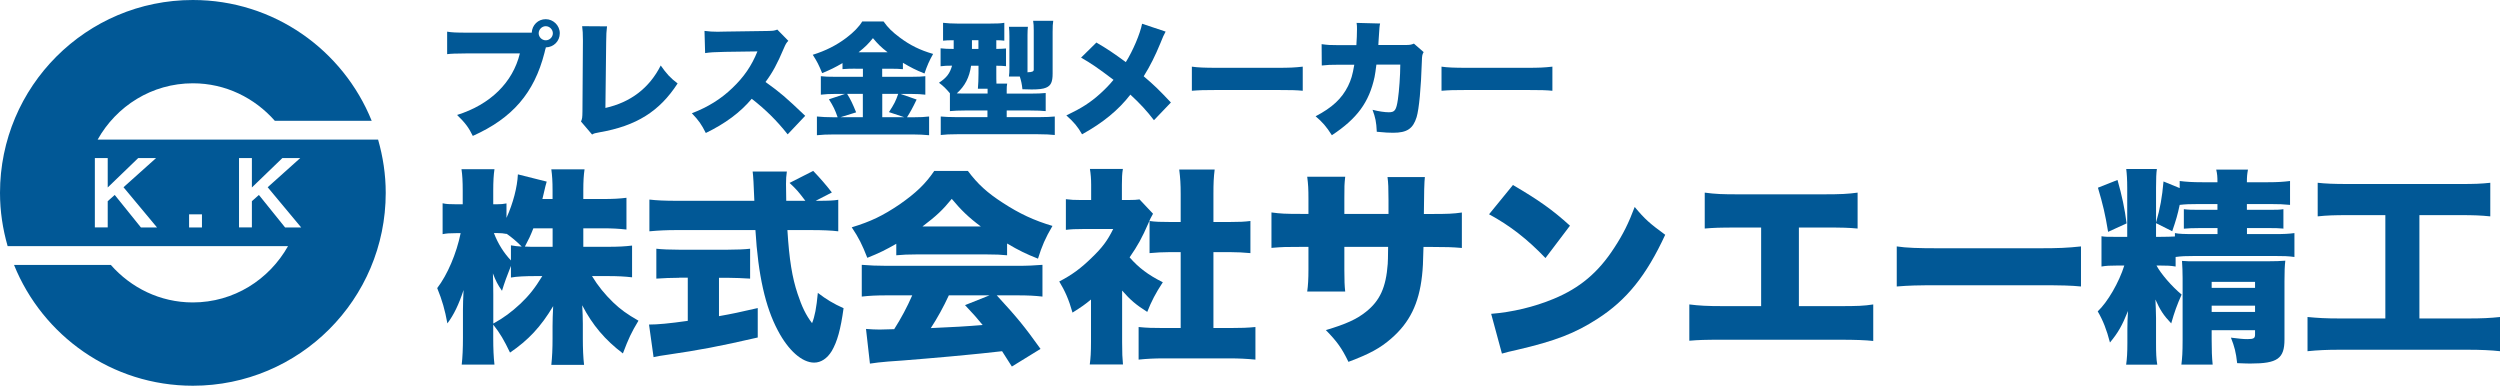 <?xml version="1.0" encoding="UTF-8"?><svg xmlns="http://www.w3.org/2000/svg" viewBox="0 0 324.45 50.06"><defs><style>.d{fill:#015896;}</style></defs><g id="a"/><g id="b"><g id="c"><g><path class="d" d="M49.07,18.12H12.67c2.43-4.34,7.03-7.31,12.36-7.31,4.26,0,8.03,1.91,10.64,4.87h12.57C44.53,6.49,35.54,0,25.03,0,11.21,0,0,11.2,0,25.03c0,2.4,.36,4.71,.99,6.91H37.38c-2.44,4.34-7.03,7.31-12.36,7.31-4.26,0-8.03-1.91-10.64-4.87H1.82c3.71,9.19,12.69,15.68,23.21,15.68,13.82,0,25.03-11.2,25.03-25.03,0-2.4-.36-4.71-.99-6.91Zm-30.78,11.4l-3.4-4.22-.91,.81v3.4h-1.67v-9h1.67v3.82l3.96-3.82h2.32l-4.23,3.79,4.35,5.22h-2.09Zm7.92,0h-1.67v-1.7h1.67v1.7Zm10.79,0l-3.4-4.22-.91,.81v3.4h-1.67v-9h1.67v3.82l3.96-3.82h2.32l-4.23,3.79,4.35,5.22h-2.09Z"/><g><g><path class="d" d="M70.83,6.22l-.02,.06c-.02,.06-.03,.11-.05,.16l-.1,.42c-1.33,5.2-4.15,8.48-9.3,10.78-.53-1.09-.99-1.7-2.04-2.72,4.31-1.35,7.23-4.21,8.15-7.99h-6.77c-1.72,.02-2.11,.03-2.67,.1v-2.92c.62,.1,1.07,.13,2.72,.13h8.26c.05-1,.83-1.75,1.81-1.75s1.83,.81,1.83,1.83-.79,1.81-1.81,1.83l-.02,.06Zm-.92-1.9c0,.49,.42,.91,.92,.91s.92-.42,.92-.91-.42-.92-.92-.92-.92,.42-.92,.92Z"/><path class="d" d="M78.78,3.43c-.08,.62-.1,1.04-.11,1.99l-.1,8.59c3.27-.73,5.7-2.58,7.18-5.51,.75,1.07,1.25,1.62,2.19,2.33-2.35,3.63-5.35,5.51-10.13,6.34-.6,.11-.7,.13-.97,.29l-1.44-1.69c.16-.34,.18-.52,.19-1.33l.06-9.01v-.26c0-.76-.03-1.28-.1-1.77l3.22,.02Z"/><path class="d" d="M102.21,17.42c-1.41-1.78-2.84-3.19-4.65-4.6-1.52,1.8-3.45,3.22-5.96,4.44-.57-1.13-.91-1.62-1.81-2.56,2.11-.81,3.78-1.86,5.25-3.27,1.51-1.44,2.5-2.88,3.26-4.76l-4.21,.06c-1.39,.03-1.91,.06-2.58,.16l-.08-2.88c.63,.08,1.07,.11,1.7,.11,.13,0,.44,0,.91-.02l5.54-.08c.76-.02,.86-.02,1.3-.18l1.43,1.46c-.24,.24-.34,.4-.58,.96-.86,2.03-1.47,3.16-2.38,4.38,1.96,1.41,2.62,1.98,5.15,4.39l-2.27,2.4Z"/><path class="d" d="M111.01,8.91c-.63,0-1.12,.02-1.67,.06v-.78c-1,.58-1.57,.86-2.64,1.3-.45-1.1-.65-1.49-1.22-2.38,1.67-.52,3.06-1.22,4.36-2.2,.94-.71,1.65-1.44,2.06-2.12h2.77c.6,.84,1.12,1.34,2.09,2.07,1.33,1,2.64,1.65,4.34,2.14-.52,.92-.79,1.56-1.12,2.54-1.13-.45-1.77-.78-2.8-1.39v.83c-.45-.05-.99-.06-1.69-.06h-1v1.05h3.69c.97,0,1.52-.03,1.91-.08v2.4c-.44-.06-1.09-.1-1.94-.1h-1.28l2.09,.73c-.49,1.04-.88,1.73-1.25,2.3h.84c.91,0,1.44-.03,2.03-.1v2.43c-.62-.06-1.36-.1-2.09-.1h-10.27c-.86,0-1.56,.03-2.2,.1v-2.43c.63,.06,1.28,.1,2.19,.1h.5c-.34-.97-.55-1.41-1.13-2.33l2.09-.7h-1.2c-.78,0-1.39,.03-1.94,.1v-2.4c.47,.06,1.02,.08,1.96,.08h3.5v-1.05h-.97Zm.97,3.27h-2.04c.47,.76,.7,1.25,1.17,2.4l-2.03,.63h2.9v-3.03Zm3.21-5.4c-.86-.66-1.28-1.09-1.9-1.83-.6,.75-.99,1.13-1.86,1.83h3.76Zm2.16,8.43l-1.98-.66c.68-1.05,.88-1.43,1.2-2.37h-2.07v3.03h2.85Z"/><path class="d" d="M123.29,12.12c-.5-.6-.86-.96-1.43-1.38,.99-.65,1.41-1.2,1.7-2.22-.65,0-1.02,.02-1.49,.08v-2.33c.53,.06,.94,.08,1.7,.08v-1.13c-.73,0-.96,.02-1.38,.06V2.96c.57,.06,1.12,.1,1.86,.1h4.23c.96,0,1.38-.02,1.86-.1v2.32c-.37-.05-.53-.05-1.04-.06v1.13c.63-.02,.89-.02,1.26-.06v2.3c-.4-.05-.66-.05-1.26-.06v.97c0,.6,0,.94,.02,1.35h1.39c-.05,.28-.06,.47-.06,.86v.44h3.03c.89,0,1.62-.03,2.03-.08v2.35c-.47-.05-1.13-.08-1.98-.08h-3.08v.86h4.28c.84,0,1.44-.03,1.96-.08v2.4c-.6-.06-1.23-.1-2.19-.1h-10.47c-.92,0-1.56,.03-2.14,.1v-2.4c.54,.05,1.13,.08,1.96,.08h4.1v-.86h-2.93c-.76,0-1.44,.03-1.94,.08v-2.28Zm2.74-3.6c-.23,1.54-.78,2.62-1.86,3.6,.29,.02,.42,.02,.76,.02h3.24v-.62h-1.26c.05-.58,.08-1.26,.08-1.99v-1h-.96Zm.11-2.17h.84v-1.13h-.84v1.13Zm7.21,2.62v.42s.08-.02,.1-.02q.71,0,.71-.32V3.95c0-.57-.02-.88-.08-1.25h2.61c-.06,.32-.08,.78-.08,1.44v5.41c0,1.1-.23,1.57-.86,1.83-.36,.16-.96,.23-1.86,.23-.28,0-.5,0-1.2-.03-.08-.73-.15-1.02-.34-1.65h-1.41c.05-.31,.06-.7,.06-1.17V4.7c0-.5-.02-.88-.06-1.22h2.46c-.03,.29-.05,.63-.05,1.07v4.42Z"/><path class="d" d="M151.27,4.11c-.23,.41-.36,.71-.68,1.51-.66,1.6-1.31,2.92-2.16,4.28,1.41,1.2,1.91,1.69,3.53,3.4l-2.2,2.3c-.89-1.17-1.81-2.17-3.06-3.32-1.54,1.99-3.52,3.63-6.27,5.15-.55-.97-1.04-1.57-2.04-2.45,2.01-.96,3.11-1.67,4.39-2.82,.66-.6,1.22-1.17,1.73-1.8-2.01-1.52-2.9-2.14-4.21-2.88l1.99-1.96c1.47,.86,2.2,1.36,3.82,2.54,.94-1.51,1.86-3.69,2.11-4.98l3.05,1.02Z"/><path class="d" d="M154.68,8.65c.76,.11,1.64,.15,3.32,.15h7.75c1.62,0,2.24-.03,3.32-.15v3.13c-.78-.08-1.49-.1-3.34-.1h-7.71c-1.81,0-2.35,.02-3.34,.1v-3.13Z"/><path class="d" d="M176.03,5.85c.05-.63,.08-1.57,.08-2.07,0-.34,0-.47-.05-.81l3.05,.08c-.08,.37-.08,.42-.18,1.96q-.02,.44-.05,.83h3.53c.53,0,.73-.03,1.09-.18l1.26,1.1c-.18,.32-.21,.45-.23,1.2-.11,3.47-.36,6.17-.68,7.24-.47,1.51-1.25,2.03-3.05,2.03-.63,0-.88-.02-2.12-.13-.06-1.3-.18-1.83-.55-2.85,.81,.21,1.6,.32,2.11,.32,.78,0,.97-.26,1.18-1.67,.16-1.09,.31-3.13,.31-4.52h-3.1q-.13,1.07-.24,1.62c-.71,3.27-2.25,5.38-5.54,7.55-.73-1.15-1.22-1.7-2.11-2.46,2.16-1.13,3.4-2.29,4.21-3.92,.4-.83,.58-1.41,.81-2.77h-2.03c-1.09,0-1.43,.02-2.19,.1l-.02-2.77c.81,.11,1.1,.13,2.25,.13h2.24Z"/><path class="d" d="M187.08,8.65c.76,.11,1.64,.15,3.32,.15h7.75c1.62,0,2.24-.03,3.32-.15v3.13c-.78-.08-1.49-.1-3.34-.1h-7.71c-1.81,0-2.35,.02-3.34,.1v-3.13Z"/></g><g><path class="d" d="M75.7,32.03h3.18c1.37,0,2.26-.05,3.15-.16v4.12c-.94-.11-1.86-.16-3.18-.16h-2.02c.78,1.29,1.67,2.37,2.75,3.42,.97,.92,1.78,1.51,3.28,2.37-.94,1.56-1.29,2.32-2.02,4.25-2.31-1.75-3.96-3.69-5.28-6.25,.05,.86,.08,1.72,.08,2.4v1.91c0,1.29,.05,2.5,.16,3.42h-4.25c.11-.97,.16-2.13,.16-3.42v-1.64c0-.73,.03-1.53,.08-2.56-1.59,2.67-3.23,4.42-5.6,6.03-.78-1.62-1.27-2.48-2.18-3.63v1.72c0,1.4,.05,2.5,.16,3.47h-4.25c.11-.94,.16-2.15,.16-3.47v-3.63c0-.59,.03-1.64,.08-2.58-.62,1.88-1.27,3.23-2.1,4.33-.32-1.75-.67-2.99-1.32-4.58,1.32-1.72,2.5-4.47,3.04-7.13h-.62c-.81,0-1.24,.03-1.72,.13v-4.01c.46,.11,.92,.13,1.72,.13h.89v-1.75c0-1.24-.05-2.07-.16-2.8h4.28c-.11,.73-.16,1.59-.16,2.8v1.75h.48c.57,0,.78-.03,1.24-.11v1.88c.86-1.91,1.4-3.98,1.48-5.65l3.74,.94c-.11,.35-.19,.67-.4,1.59-.05,.19-.05,.22-.16,.67h1.32v-1.13c0-1.16-.05-1.91-.16-2.72h4.31c-.11,.75-.16,1.56-.16,2.72v1.13h2.45c1.43,0,2.26-.05,3.15-.16v4.12c-1-.11-1.83-.16-3.18-.16h-2.42v2.4Zm-11.68,9.96c1.37-.75,2.34-1.48,3.53-2.58,1.1-1.05,1.86-1.99,2.83-3.58h-.89c-1.27,0-2.45,.05-3.18,.19v-1.51c-.43,1.05-.89,2.32-1.16,3.23-.57-.81-.81-1.29-1.18-2.26,.03,.73,.05,1.75,.05,2.75v3.77Zm2.29-10.15c.57,.11,.73,.11,1.4,.16-.65-.65-1.24-1.16-1.97-1.67v.03c-.38-.08-.73-.11-1.16-.11h-.48c.54,1.4,1.29,2.58,2.21,3.55v-1.97Zm2.91-2.21c-.38,.97-.57,1.37-1.1,2.37,.57,.03,.83,.03,1.37,.03h2.23v-2.4h-2.5Z"/><path class="d" d="M88.14,36.05c-.97,0-2.13,.05-2.96,.11v-3.88c.65,.08,1.83,.13,3.07,.13h6.08c1.21,0,2.37-.05,3.02-.13v3.88c-.83-.05-1.99-.11-2.99-.11h-1.05v4.98c1.7-.3,2.69-.51,5.03-1.05v3.82c-5.03,1.16-7.62,1.64-11.66,2.23-.89,.13-1.32,.19-1.86,.32l-.59-4.23c1.08,0,2.58-.13,5.03-.48v-5.6h-1.13Zm18.04-9.99c1.32,0,1.99-.03,2.61-.13v4.09c-.83-.11-2.05-.16-3.5-.16h-3.1c.24,3.88,.62,6.16,1.32,8.26,.57,1.72,1.08,2.77,1.88,3.82,.35-.86,.57-1.99,.75-3.93,1.08,.83,2.02,1.4,3.34,1.99-.38,2.75-.81,4.31-1.53,5.55-.59,.97-1.4,1.51-2.29,1.51-1.56,0-3.34-1.56-4.71-4.17-1.62-3.04-2.56-7.19-2.91-13.03h-10.26c-1.27,0-2.32,.05-3.5,.16v-4.12c.92,.11,2.05,.16,3.5,.16h10.12q-.11-3.04-.22-3.8h4.44c-.08,.51-.11,1-.11,1.59,0,.24,0,.81,.03,2.21h2.48c-.92-1.21-1.1-1.43-2.05-2.32l3.07-1.56q1.37,1.43,2.42,2.8l-2.1,1.08h.3Z"/><path class="d" d="M116.33,31.63c-1.35,.78-2.21,1.21-3.77,1.83-.67-1.72-1.1-2.58-2.02-3.96,2.48-.75,4.04-1.51,6.19-2.96,2.13-1.48,3.37-2.67,4.52-4.36h4.36c1.27,1.7,2.5,2.83,4.55,4.15,2.15,1.4,4.06,2.29,6.43,2.99-.92,1.56-1.37,2.61-1.88,4.25-1.56-.62-2.45-1.05-4.01-1.97v1.53c-.81-.08-1.45-.11-2.56-.11h-9.29c-.89,0-1.75,.03-2.53,.11v-1.51Zm-1.21,6.7c-1.37,0-2.32,.05-3.28,.16v-4.12c.94,.08,2.05,.13,3.28,.13h16.91c1.29,0,2.29-.05,3.26-.13v4.12c-.97-.11-1.88-.16-3.26-.16h-2.67c2.69,2.93,3.55,3.98,5.68,6.95l-3.72,2.29q-.62-.97-1.27-1.99-3.12,.35-4.6,.48c-1.78,.19-9.05,.81-10.18,.86-.94,.08-1.7,.16-2.37,.27l-.51-4.5c.7,.05,1.18,.08,1.78,.08q.3,0,1.88-.05c.89-1.4,1.67-2.85,2.34-4.39h-3.28Zm12.17-8.94c-1.59-1.18-2.56-2.13-3.77-3.58-1.18,1.45-1.99,2.21-3.8,3.58h7.56Zm-4.15,8.94c-.65,1.43-1.53,3.02-2.34,4.25q3.93-.16,6.73-.4c-.75-.92-1.13-1.35-2.29-2.58l3.18-1.27h-5.28Z"/><path class="d" d="M145.63,44.45c0,1.37,.03,2.02,.11,2.85h-4.31c.11-.83,.16-1.53,.16-2.96v-5.47c-.78,.65-1.24,.97-2.4,1.7-.48-1.7-.97-2.8-1.72-4.04,1.67-.86,2.85-1.75,4.2-3.07,1.35-1.29,2.05-2.21,2.8-3.74h-3.8c-1.05,0-1.7,.03-2.34,.11v-3.98c.62,.08,1.08,.11,2.07,.11h1.21v-1.99c0-.73-.05-1.37-.16-2.05h4.28c-.11,.62-.13,1.21-.13,2.07v1.97h.73c.83,0,1.24-.03,1.56-.08l1.75,1.86c-.3,.51-.38,.7-.62,1.27-.78,1.8-1.37,2.88-2.42,4.39,1.18,1.35,2.42,2.29,4.31,3.23-.94,1.43-1.48,2.48-2.02,3.85-1.45-.92-2.18-1.53-3.26-2.77v6.76Zm11.87-1.88h2.15c1.45,0,2.26-.03,3.28-.13v4.23c-1.13-.11-2.21-.16-3.26-.16h-8.75c-1.02,0-2.13,.05-3.15,.16v-4.23c1.05,.11,1.88,.13,3.23,.13h2.23v-9.85h-1.4c-.92,0-1.78,.05-2.64,.13v-4.17c.73,.11,1.48,.13,2.64,.13h1.4v-3.63c0-1.29-.05-2.05-.19-3.18h4.6c-.13,1.05-.16,1.78-.16,3.18v3.63h2.13c1.29,0,1.86-.03,2.67-.13v4.17c-.89-.08-1.72-.13-2.67-.13h-2.13v9.85Z"/><path class="d" d="M180.2,27.78v-1.78c0-1.53-.03-2.34-.13-3.02h4.85q-.11,.81-.13,4.79h1.05c2.02,0,2.77-.03,3.88-.19v4.6c-1.29-.11-2.05-.13-3.8-.13h-1.18c-.05,2.13-.08,2.72-.19,3.74-.4,3.63-1.62,6.08-3.98,8.13-1.45,1.27-2.85,2.02-5.57,3.04-.86-1.78-1.48-2.64-2.93-4.12,2.61-.78,3.98-1.4,5.2-2.37,1.83-1.45,2.61-3.2,2.83-6.22,.03-.48,.03-.67,.05-2.21h-5.68v3.02c0,1.32,.03,2.05,.11,2.77h-4.93c.11-.75,.16-1.64,.16-2.83v-2.96h-1c-1.94,0-2.29,0-3.8,.13v-4.6c1.21,.16,1.75,.19,3.88,.19h.92v-1.97c0-1.27-.03-1.86-.16-2.85h4.93c-.11,1.08-.11,1.16-.11,2.75v2.07h5.76Z"/><path class="d" d="M196.35,24.01c3.39,1.99,5.14,3.23,7.4,5.28l-3.18,4.2c-2.34-2.45-4.63-4.23-7.32-5.68l3.1-3.8Zm-2.83,16.72c2.75-.22,5.57-.89,8.1-1.94,3.39-1.4,5.81-3.42,7.89-6.65,1.13-1.72,1.86-3.2,2.64-5.28,1.32,1.59,1.94,2.13,3.96,3.61-2.45,5.3-5.01,8.48-8.78,10.9-2.91,1.88-5.47,2.88-10.47,4.04-1.05,.24-1.21,.27-1.94,.48l-1.4-5.17Z"/><path class="d" d="M233.45,39.73h5.22c2.4,0,3.23-.03,4.44-.22v4.74c-1-.11-2.34-.16-4.36-.16h-15.18c-2.42,0-3.15,.03-4.33,.13v-4.71c1.29,.16,2.26,.22,4.42,.22h4.9v-10.2h-2.96c-2.53,0-3.18,.03-4.36,.13v-4.66c1.43,.19,2.26,.22,4.44,.22h10.96c2.26,0,3.2-.05,4.44-.22v4.66c-1.24-.11-1.83-.13-4.36-.13h-3.26v10.2Z"/><path class="d" d="M246.16,31.98c1.27,.19,2.72,.24,5.52,.24h12.87c2.69,0,3.72-.05,5.52-.24v5.2c-1.29-.13-2.48-.16-5.55-.16h-12.81c-3.02,0-3.9,.03-5.55,.16v-5.2Z"/><path class="d" d="M282.35,34.59c-.67-.11-1.05-.13-2.1-.13h-.38c.59,1.1,1.97,2.69,3.26,3.77-.62,1.4-.92,2.23-1.35,3.74-1-1.05-1.43-1.72-2.05-3.1,.03,.59,.08,1.8,.08,2.4v3.26c0,1.29,.03,2.05,.16,2.8h-4.04c.11-.78,.16-1.56,.16-2.8v-1.86q0-.94,.08-2.31c-.75,1.88-1.29,2.83-2.34,4.09-.43-1.67-.91-2.88-1.59-4.04,1.29-1.21,2.77-3.77,3.45-5.95h-.83c-1.1,0-1.53,.03-2.13,.13v-3.93c.48,.08,.73,.08,2.05,.08h1.29v-6.33c0-1.1-.05-1.86-.13-2.48h3.98c-.08,.51-.11,1.27-.11,2.45v4.5c.54-1.88,.78-3.23,.97-5.33l2.1,.86v-.92c.86,.11,1.67,.16,2.93,.16h1.97c0-.73-.03-1.08-.16-1.64h4.12c-.11,.62-.14,.92-.14,1.64h2.75c1.21,0,1.99-.05,2.85-.16v3.1c-.81-.08-1.45-.11-2.64-.11h-2.96v.75h2.77c1.1,0,1.4,0,1.97-.08v2.53c-.11-.03-.19-.03-.24-.03-.43-.05-.86-.05-1.8-.05h-2.69v.78h3.47c1.4,0,1.91-.03,2.69-.13v3.1c-.81-.11-1.35-.13-2.69-.13h-10.12c-1.32,0-1.88,.03-2.61,.13v1.24Zm-7.54-11.23c.57,1.99,.94,3.74,1.18,5.63l-2.4,1.1c-.38-2.32-.67-3.53-1.32-5.73l2.53-1Zm7.46,6.89c.54,.11,1.13,.13,2.69,.13h2.83v-.78h-2.32c-1.02,0-1.4,.03-2.05,.08v-2.53c.65,.08,1.05,.08,2.1,.08h2.26v-.75h-2.29c-1.4,0-1.86,.03-2.61,.11-.27,1.29-.48,1.99-.97,3.42l-2.1-1.05v1.78h.43c.89,0,1.67-.03,2.02-.05v-.43Zm4.76,13.84c0,1.35,.03,2.26,.13,3.23h-4.06c.11-.89,.16-1.56,.16-3.23v-8c0-.81-.03-1.48-.08-2.23,.59,.05,.94,.05,1.8,.05h9.21c1.1,0,1.8-.03,2.4-.08-.08,.65-.11,1.43-.11,2.67v7.56c0,2.48-.92,3.12-4.39,3.12-.38,0-.46,0-1.75-.05-.16-1.43-.35-2.15-.81-3.31,1.08,.13,1.53,.19,2.13,.19,.83,0,1-.11,1-.59v-.57h-5.63v1.24Zm5.63-6.73v-.78h-5.63v.78h5.63Zm0,3.12v-.81h-5.63v.81h5.63Z"/><path class="d" d="M304.64,27.92c-1.67,0-2.61,.03-3.85,.16v-4.36c.97,.11,2.1,.16,3.9,.16h14.65c1.78,0,2.66-.03,3.85-.16v4.36c-1.29-.13-2.18-.16-3.82-.16h-5.38v13.41h6.35c1.72,0,2.83-.05,4.12-.19v4.44c-1.16-.13-2.53-.19-4.15-.19h-16.72c-1.56,0-2.75,.05-4.12,.19v-4.44c1.35,.13,2.37,.19,4.2,.19h5.9v-13.41h-4.93Z"/></g></g></g></g></g></svg>